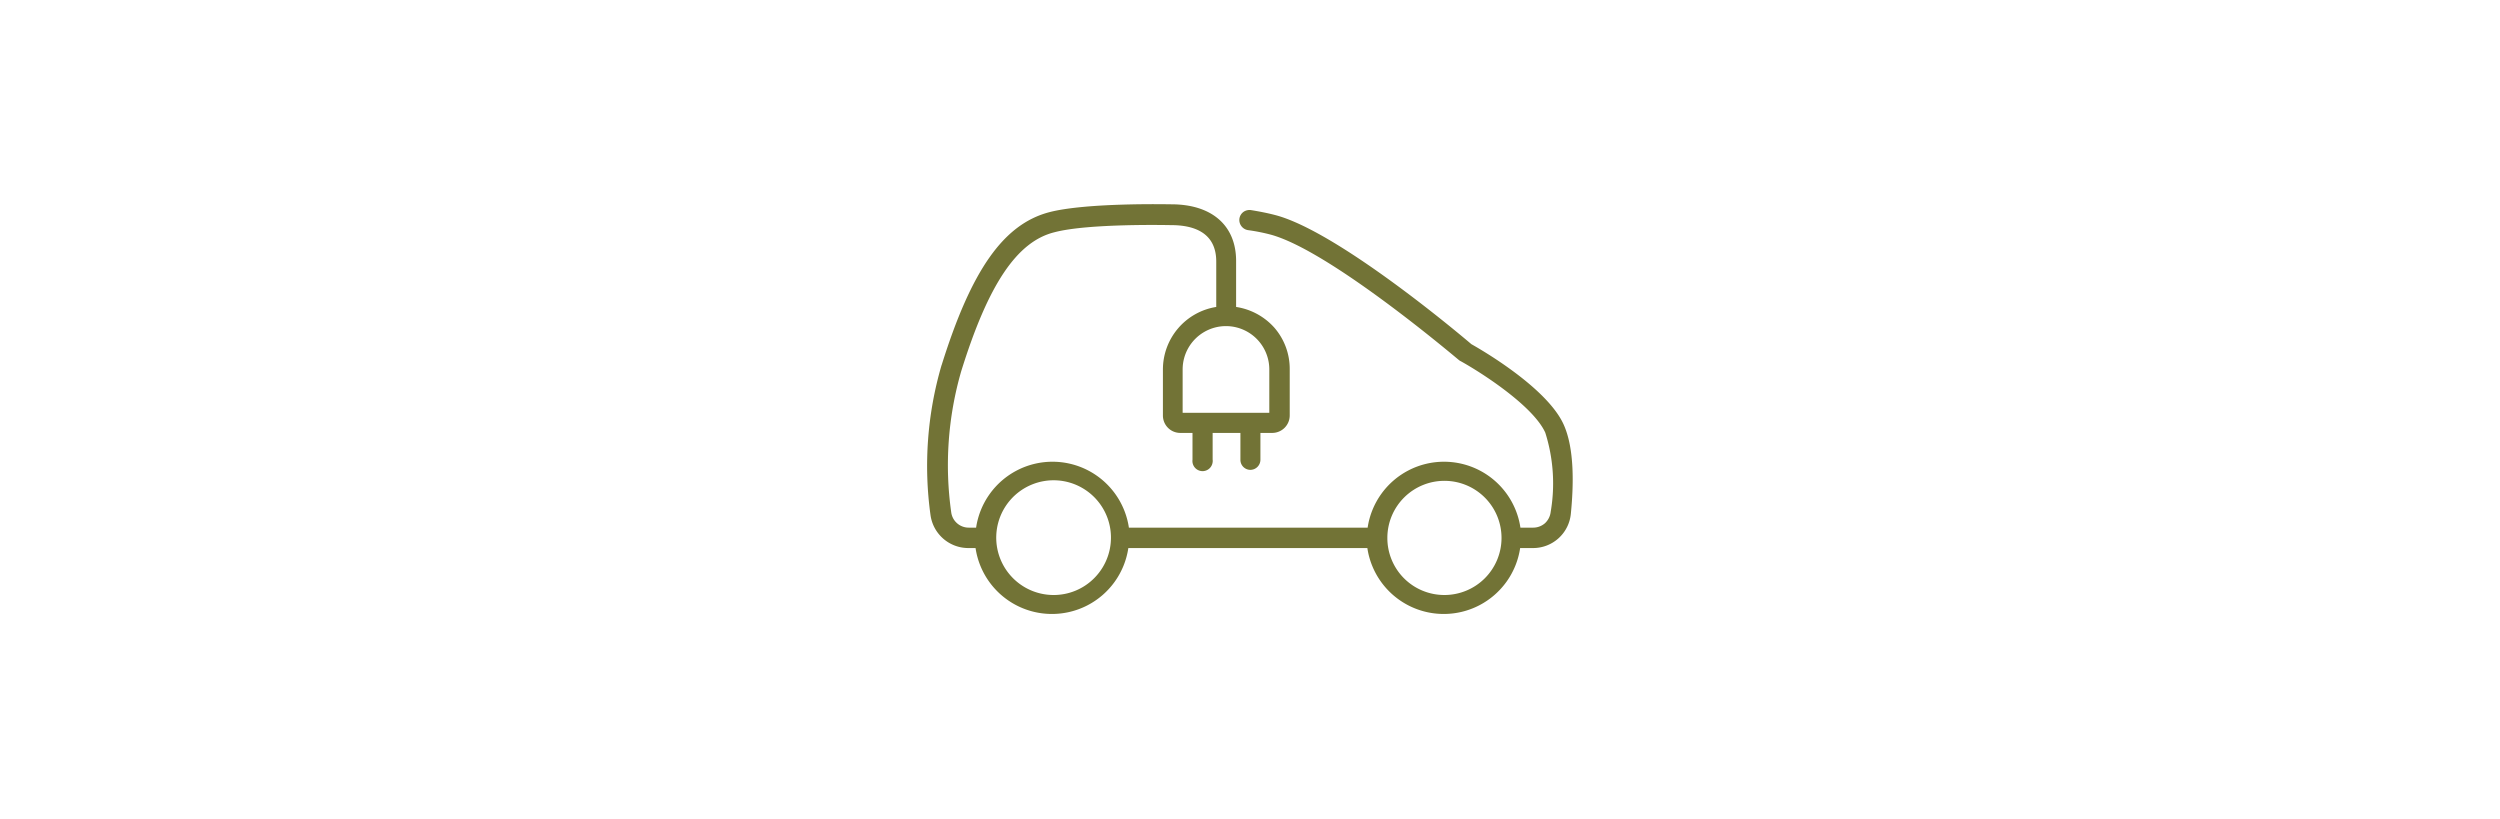 <?xml version="1.0" encoding="UTF-8"?> <svg xmlns="http://www.w3.org/2000/svg" id="Calque_1" data-name="Calque 1" viewBox="0 0 180 59"><defs><style>.cls-1{fill:#727336;}</style></defs><path class="cls-1" d="M67.79,26.3A25.82,25.82,0,0,0,67,37.11a2.75,2.75,0,0,0,2.71,2.35h.53a5.56,5.56,0,0,0,11,0H98.45a5.56,5.56,0,0,0,11,0h.91A2.73,2.73,0,0,0,113.1,37h0c.2-2,.28-4.68-.52-6.44-1.21-2.67-6-5.42-6.64-5.78-.87-.74-9.72-8.19-14.18-9.31-.5-.13-1.06-.24-1.67-.34a.76.76,0,0,0-.55.12.73.73,0,0,0-.3.48.74.74,0,0,0,.62.84,13.51,13.51,0,0,1,1.54.3c4.27,1.08,13.56,9,13.65,9.06a.57.57,0,0,0,.13.08c1.39.77,5.19,3.18,6.08,5.14a12.1,12.1,0,0,1,.39,5.7,1.32,1.32,0,0,1-.41.82,1.29,1.29,0,0,1-.86.32h-.91a5.56,5.56,0,0,0-11,0H81.28a5.56,5.56,0,0,0-11,0h-.52a1.27,1.27,0,0,1-1.27-1.09,24.31,24.31,0,0,1,.72-10.18h0c1.94-6.23,4-9.33,6.72-10,2.47-.65,8.34-.51,8.41-.51,1.48,0,3.23.45,3.23,2.62V22.1a4.56,4.56,0,0,0-3.84,4.5v3.32A1.25,1.25,0,0,0,85,31.17h.86V33.1a.73.73,0,1,0,1.45.17.49.49,0,0,0,0-.17V31.17h2V33.1a.72.72,0,0,0,.71.73h0a.73.73,0,0,0,.73-.73h0V31.17h.86a1.26,1.26,0,0,0,1.25-1.25V26.6a4.52,4.52,0,0,0-1.1-3A4.62,4.62,0,0,0,89,22.1V18.79c0-2.55-1.74-4.08-4.67-4.08-.23,0-6.12-.13-8.79.57-3.29.87-5.6,4.16-7.74,11Zm17.36.3a3.12,3.12,0,0,1,6.24,0v3.12H85.15ZM104,42.84a4.1,4.1,0,0,1-4.11-4.08h0v-.07A4.11,4.11,0,1,1,104,42.84Zm-28.19,0a4.13,4.13,0,1,1,3-1.24A4.11,4.11,0,0,1,75.81,42.84Z"></path></svg> 